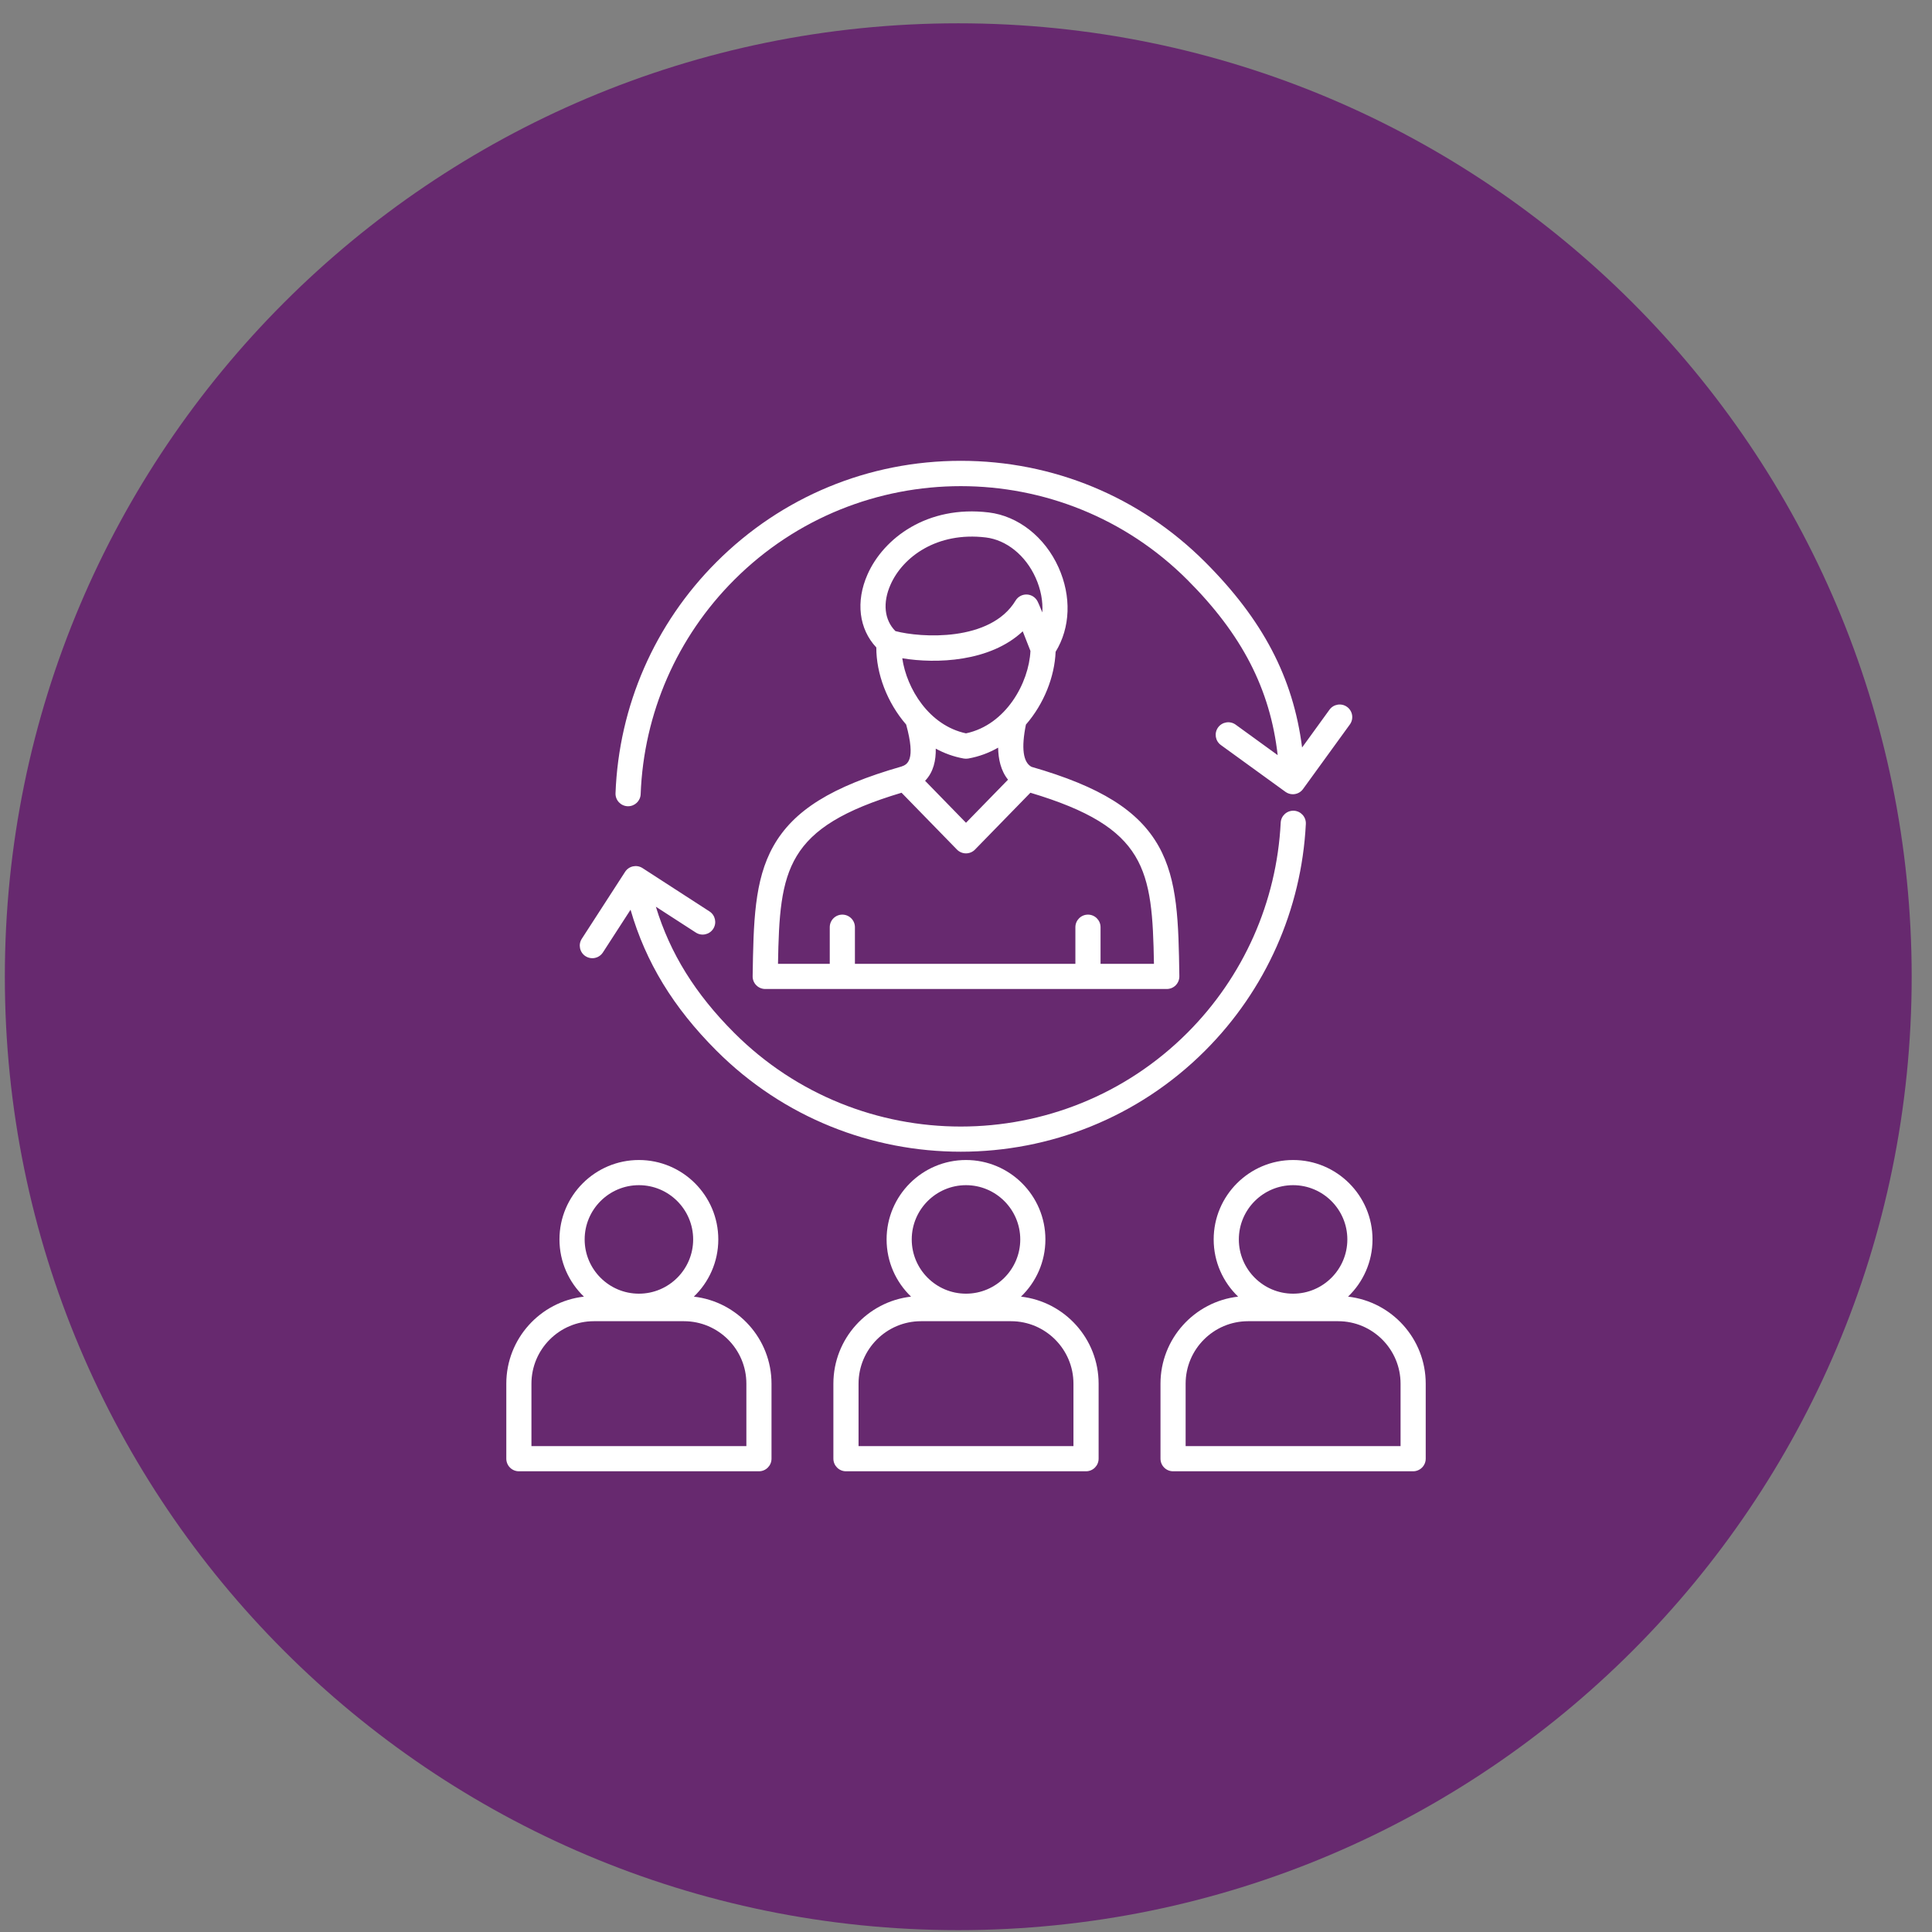<?xml version="1.0" encoding="UTF-8"?> <svg xmlns="http://www.w3.org/2000/svg" width="81" height="81" viewBox="0 0 81 81" fill="none"><rect x="0" y="0" width="81" height="81" fill="#808080" stroke="none"/><g clip-path="url(#clip0_3657_745)"><path d="M40.176 80.922C62.252 80.922 80.148 63.026 80.148 40.949C80.148 18.873 62.252 0.977 40.176 0.977C18.099 0.977 0.203 18.873 0.203 40.949C0.203 63.026 18.099 80.922 40.176 80.922Z" fill="#67296F"></path><path d="M25.806 33.255C25.945 29.596 27.448 26.154 30.038 23.564C32.775 20.827 36.412 19.32 40.282 19.32C44.152 19.32 47.79 20.827 50.526 23.564C52.944 25.982 54.217 28.406 54.591 31.339L55.739 29.755C55.91 29.519 56.24 29.466 56.476 29.637C56.712 29.807 56.764 30.138 56.594 30.373L54.63 33.081C54.527 33.224 54.367 33.299 54.203 33.299C54.096 33.299 53.988 33.267 53.894 33.199L51.186 31.236C50.95 31.065 50.898 30.735 51.068 30.499C51.239 30.264 51.569 30.211 51.805 30.381L53.567 31.659C53.252 28.886 52.071 26.6 49.78 24.309C44.542 19.073 36.021 19.073 30.785 24.309C28.382 26.711 26.989 29.902 26.86 33.295C26.85 33.579 26.616 33.802 26.334 33.802C26.327 33.802 26.321 33.802 26.314 33.802C26.022 33.791 25.795 33.546 25.806 33.255ZM24.548 40.089C24.637 40.146 24.736 40.173 24.834 40.173C25.007 40.173 25.175 40.088 25.277 39.932L26.436 38.141C27.073 40.346 28.231 42.243 30.038 44.05C32.862 46.875 36.571 48.286 40.281 48.286C43.99 48.286 47.701 46.874 50.524 44.05C53.067 41.508 54.567 38.132 54.748 34.544C54.763 34.253 54.539 34.005 54.248 33.99C53.957 33.976 53.709 34.199 53.694 34.49C53.526 37.817 52.135 40.947 49.778 43.304C44.54 48.54 36.019 48.54 30.783 43.304C29.154 41.675 28.095 39.975 27.498 38.015L29.173 39.098C29.417 39.257 29.744 39.186 29.902 38.942C30.06 38.698 29.99 38.371 29.746 38.212L26.938 36.395C26.693 36.237 26.366 36.307 26.208 36.551L24.392 39.359C24.233 39.604 24.304 39.931 24.548 40.089ZM37.991 30.377C37.192 29.455 36.736 28.241 36.74 27.145C36.013 26.371 35.867 25.223 36.371 24.084C37.042 22.565 38.877 21.173 41.456 21.485C42.688 21.634 43.807 22.516 44.379 23.787C44.927 25.006 44.878 26.315 44.257 27.327C44.214 28.377 43.768 29.509 43.012 30.379C42.812 31.363 42.892 31.957 43.245 32.149C46.136 32.981 47.733 33.979 48.577 35.477C49.381 36.906 49.41 38.681 49.445 40.928C49.447 41.07 49.392 41.206 49.294 41.307C49.194 41.408 49.059 41.464 48.917 41.464H32.083C31.941 41.464 31.806 41.407 31.707 41.307C31.607 41.206 31.553 41.07 31.555 40.929C31.591 38.681 31.619 36.906 32.423 35.477C33.27 33.972 34.878 32.972 37.794 32.137C38.034 32.054 38.408 31.89 37.991 30.377ZM43.2 33.236L40.877 35.619C40.778 35.721 40.642 35.778 40.499 35.778C40.357 35.778 40.221 35.721 40.121 35.619L37.798 33.236C32.92 34.694 32.688 36.448 32.618 40.41H34.788V38.873C34.788 38.582 35.025 38.346 35.315 38.346C35.606 38.346 35.843 38.582 35.843 38.873V40.41H45.086V38.873C45.086 38.582 45.323 38.346 45.614 38.346C45.904 38.346 46.141 38.582 46.141 38.873V40.41H48.38C48.31 36.449 48.078 34.694 43.2 33.236ZM40.5 34.495L42.262 32.688C41.955 32.309 41.855 31.815 41.847 31.346C41.465 31.564 41.045 31.722 40.592 31.802C40.531 31.812 40.468 31.812 40.408 31.802C39.986 31.727 39.593 31.584 39.232 31.387C39.242 31.871 39.14 32.369 38.785 32.735L40.5 34.495ZM37.541 26.459C38.598 26.739 41.525 26.924 42.579 25.179C42.678 25.015 42.86 24.917 43.052 24.925C43.244 24.933 43.416 25.045 43.502 25.216C43.519 25.249 43.556 25.324 43.7 25.677C43.73 25.207 43.637 24.707 43.418 24.22C42.997 23.284 42.197 22.638 41.331 22.533C39.285 22.286 37.851 23.348 37.337 24.511C36.998 25.274 37.076 25.993 37.541 26.459ZM40.5 30.746C42.181 30.391 43.139 28.619 43.202 27.291C43.122 27.085 42.998 26.768 42.879 26.468C41.506 27.756 39.248 27.833 37.828 27.598C38.013 28.874 38.953 30.417 40.5 30.746ZM32.346 58.011V61.156C32.346 61.447 32.11 61.684 31.819 61.684H21.754C21.463 61.684 21.227 61.447 21.227 61.156V58.011C21.227 56.127 22.652 54.571 24.481 54.362C23.85 53.756 23.456 52.905 23.456 51.963C23.456 50.127 24.95 48.634 26.786 48.634C28.622 48.634 30.115 50.127 30.115 51.963C30.115 52.905 29.721 53.756 29.09 54.362C30.92 54.571 32.346 56.127 32.346 58.011ZM24.512 51.964C24.512 53.218 25.532 54.238 26.787 54.238C28.041 54.238 29.061 53.218 29.061 51.964C29.061 50.71 28.041 49.689 26.787 49.689C25.532 49.689 24.512 50.709 24.512 51.964ZM31.292 58.011C31.292 56.568 30.118 55.392 28.674 55.392H24.899C23.456 55.392 22.281 56.567 22.281 58.011V60.629H31.292V58.011ZM46.06 58.011V61.156C46.06 61.447 45.824 61.684 45.533 61.684H35.468C35.177 61.684 34.94 61.447 34.94 61.156V58.011C34.94 56.127 36.366 54.571 38.196 54.362C37.565 53.756 37.171 52.905 37.171 51.963C37.171 50.127 38.664 48.634 40.5 48.634C42.336 48.634 43.829 50.127 43.829 51.963C43.829 52.905 43.436 53.756 42.805 54.362C44.634 54.571 46.06 56.127 46.06 58.011ZM38.225 51.964C38.225 53.218 39.246 54.238 40.5 54.238C41.754 54.238 42.775 53.218 42.775 51.964C42.775 50.71 41.754 49.689 40.5 49.689C39.246 49.689 38.225 50.709 38.225 51.964ZM45.005 58.011C45.005 56.568 43.831 55.392 42.387 55.392H38.613C37.17 55.392 35.995 56.567 35.995 58.011V60.629H45.005V58.011ZM59.774 58.011V61.156C59.774 61.447 59.537 61.684 59.246 61.684H49.181C48.89 61.684 48.654 61.447 48.654 61.156V58.011C48.654 56.127 50.079 54.571 51.909 54.362C51.278 53.756 50.884 52.905 50.884 51.963C50.884 50.127 52.378 48.634 54.214 48.634C56.05 48.634 57.543 50.127 57.543 51.963C57.543 52.905 57.149 53.756 56.518 54.362C58.347 54.571 59.774 56.127 59.774 58.011ZM51.939 51.964C51.939 53.218 52.959 54.238 54.214 54.238C55.468 54.238 56.488 53.218 56.488 51.964C56.488 50.71 55.468 49.689 54.214 49.689C52.959 49.689 51.939 50.709 51.939 51.964ZM58.719 58.011C58.719 56.568 57.545 55.392 56.101 55.392H52.327C50.883 55.392 49.708 56.567 49.708 58.011V60.629H58.719V58.011Z" fill="white"></path></g><defs><clipPath id="clip0_3657_745"><rect width="81" height="81" fill="white"></rect></clipPath></defs></svg> 